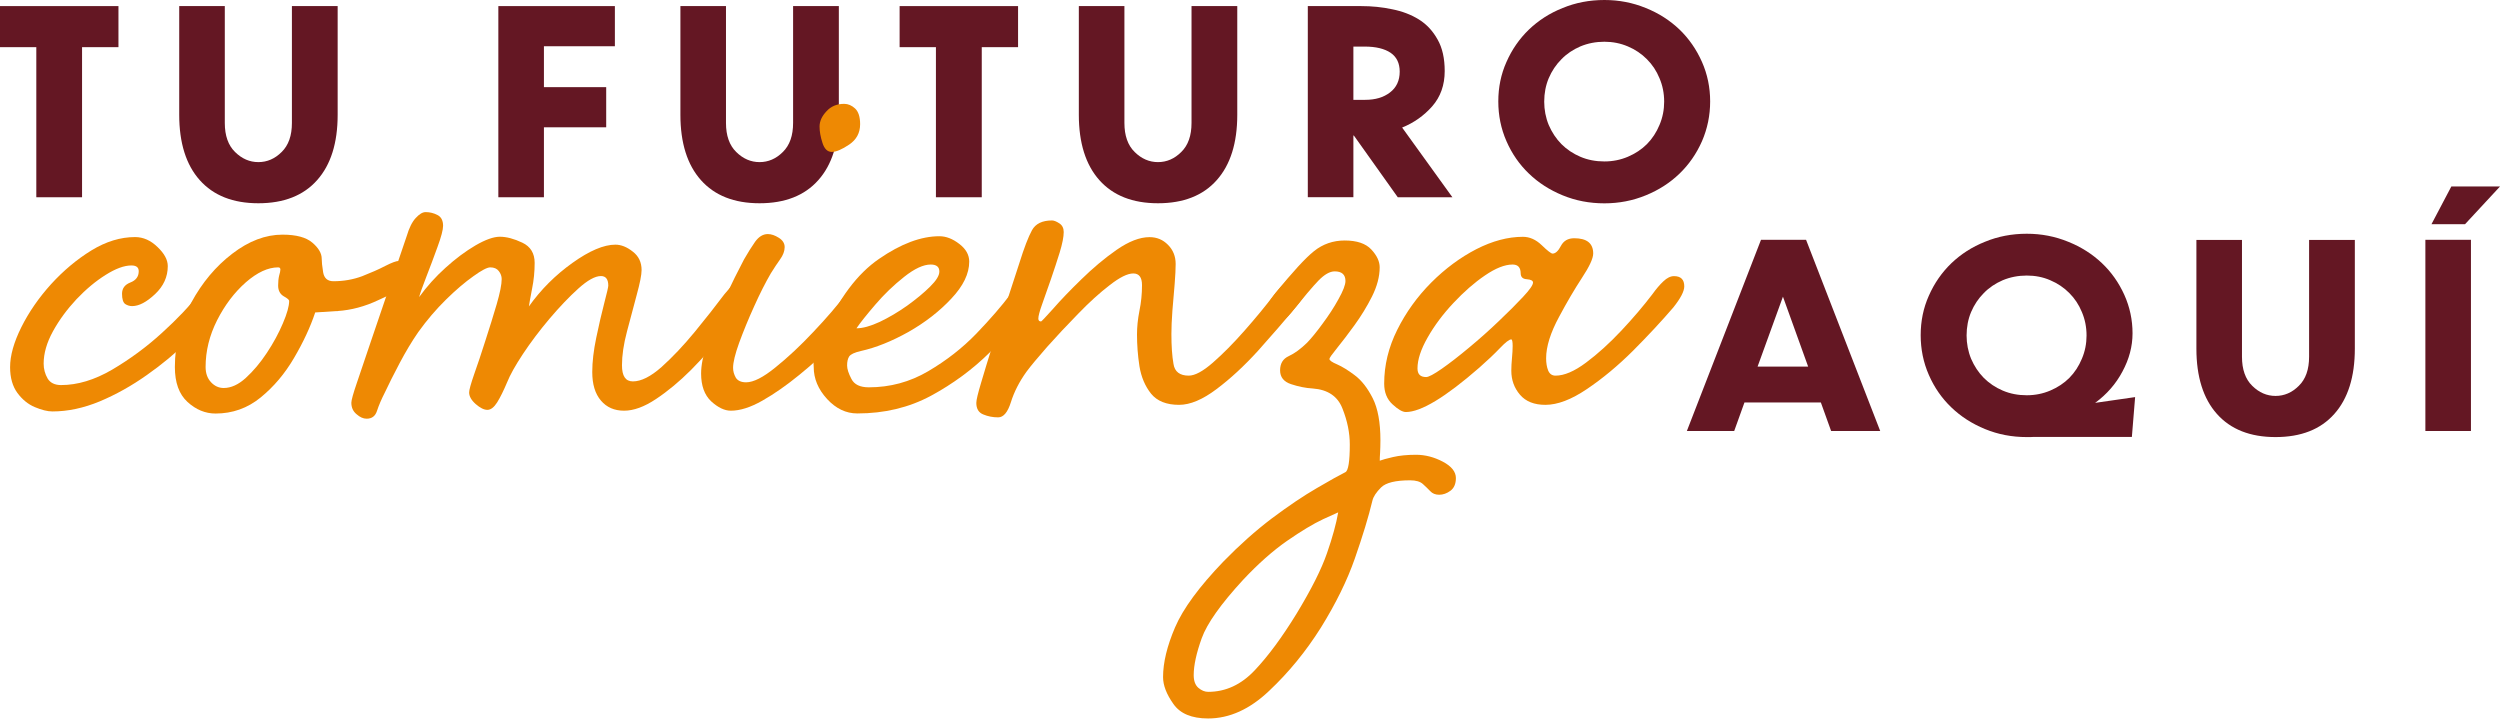 <?xml version="1.0" encoding="utf-8"?>
<!-- Generator: Adobe Illustrator 29.8.2, SVG Export Plug-In . SVG Version: 9.03 Build 0)  -->
<svg version="1.0" id="Capa_1" xmlns="http://www.w3.org/2000/svg" xmlns:xlink="http://www.w3.org/1999/xlink" x="0px" y="0px"
	 viewBox="0 0 299.49 86.09" style="enable-background:new 0 0 299.49 86.09;" xml:space="preserve">
<style type="text/css">
	.st0{fill:#641723;}
	.st1{fill:#EE8903;}
</style>
<g>
	<path class="st0" d="M4.35,23.62V5.65H0V0.73h14.19v4.92H9.83v17.98H4.35z"/>
	<path class="st0" d="M40.45,13.75c0,3.38-0.82,5.99-2.46,7.83c-1.64,1.85-3.99,2.77-7.04,2.77c-3.03,0-5.37-0.92-7.02-2.77
		c-1.64-1.84-2.46-4.46-2.46-7.83V0.73h5.46v14c0,1.52,0.41,2.68,1.23,3.48c0.82,0.81,1.75,1.21,2.79,1.21
		c1.05,0,1.98-0.4,2.79-1.21c0.82-0.8,1.23-1.96,1.23-3.48v-14h5.48V13.75z"/>
	<path class="st0" d="M59.7,23.62V0.73h13.96v4.81h-8.5v4.9h7.46v4.81h-7.46v8.38H59.7z"/>
	<path class="st0" d="M100.49,13.75c0,3.38-0.82,5.99-2.46,7.83c-1.64,1.85-3.99,2.77-7.04,2.77c-3.03,0-5.37-0.92-7.02-2.77
		c-1.64-1.84-2.46-4.46-2.46-7.83V0.73h5.46v14c0,1.52,0.41,2.68,1.23,3.48c0.82,0.81,1.75,1.21,2.79,1.21
		c1.05,0,1.98-0.4,2.79-1.21c0.82-0.8,1.23-1.96,1.23-3.48v-14h5.48V13.75z"/>
	<path class="st0" d="M112.12,23.62V5.65h-4.35V0.73h14.19v4.92h-4.35v17.98H112.12z"/>
	<path class="st0" d="M148.22,13.75c0,3.38-0.82,5.99-2.46,7.83c-1.64,1.85-3.99,2.77-7.04,2.77c-3.03,0-5.37-0.92-7.02-2.77
		c-1.64-1.84-2.46-4.46-2.46-7.83V0.73h5.46v14c0,1.52,0.41,2.68,1.23,3.48c0.82,0.81,1.75,1.21,2.79,1.21
		c1.05,0,1.98-0.4,2.79-1.21c0.82-0.8,1.23-1.96,1.23-3.48v-14h5.48V13.75z"/>
	<path class="st0" d="M163.48,5.58h-1.35v6.38h1.42c1.21,0,2.19-0.29,2.96-0.88c0.78-0.59,1.17-1.43,1.17-2.5
		c0-1-0.36-1.75-1.08-2.25C165.86,5.83,164.82,5.58,163.48,5.58z M167.44,23.62l-5.25-7.38h-0.06v7.38h-5.46V0.73h6.4
		c1.26,0,2.5,0.12,3.71,0.38c1.21,0.24,2.28,0.65,3.21,1.23c0.93,0.58,1.67,1.39,2.23,2.4c0.57,1,0.85,2.26,0.85,3.77
		c0,1.68-0.5,3.09-1.5,4.23c-0.99,1.12-2.19,1.97-3.6,2.54l6.02,8.35H167.44z"/>
	<path class="st0" d="M192.2,0c1.75,0,3.4,0.32,4.96,0.96c1.55,0.62,2.9,1.49,4.04,2.58c1.14,1.1,2.03,2.39,2.69,3.88
		c0.65,1.47,0.98,3.05,0.98,4.73c0,1.68-0.33,3.27-0.98,4.77c-0.66,1.49-1.55,2.78-2.69,3.88c-1.14,1.1-2.49,1.97-4.04,2.6
		c-1.56,0.64-3.21,0.96-4.96,0.96c-1.78,0-3.45-0.32-5-0.96c-1.56-0.64-2.91-1.51-4.04-2.6c-1.14-1.09-2.04-2.39-2.69-3.88
		c-0.66-1.5-0.98-3.09-0.98-4.77c0-1.68,0.32-3.26,0.98-4.73c0.65-1.48,1.55-2.78,2.69-3.88c1.14-1.09,2.48-1.96,4.04-2.58
		C188.75,0.32,190.42,0,192.2,0z M192.2,5c-1.03,0-1.99,0.19-2.88,0.56c-0.88,0.38-1.64,0.89-2.27,1.54
		c-0.64,0.64-1.15,1.4-1.52,2.27c-0.36,0.86-0.54,1.8-0.54,2.81c0,0.97,0.18,1.91,0.54,2.79c0.38,0.88,0.88,1.64,1.52,2.29
		c0.64,0.64,1.4,1.15,2.27,1.52c0.89,0.38,1.84,0.56,2.88,0.56c1,0,1.94-0.19,2.81-0.56c0.89-0.38,1.65-0.88,2.29-1.52
		c0.64-0.65,1.14-1.42,1.5-2.29c0.38-0.89,0.56-1.82,0.56-2.79c0-1.01-0.19-1.95-0.56-2.81c-0.36-0.88-0.86-1.63-1.5-2.27
		c-0.64-0.65-1.41-1.17-2.29-1.54C194.14,5.19,193.2,5,192.2,5z"/>
	<path class="st1" d="M7.31,46.13c1.97,0,4.01-0.61,6.13-1.85c2.12-1.25,4.11-2.71,5.96-4.4c1.86-1.69,3.32-3.23,4.38-4.62
		c0.51-0.64,0.97-1.16,1.38-1.56c0.42-0.42,0.85-0.62,1.31-0.62c0.82,0,1.23,0.41,1.23,1.23c0,0.58-0.47,1.43-1.4,2.52
		c-1.04,1.22-2.31,2.56-3.79,4.02c-1.47,1.45-3.11,2.81-4.92,4.08c-1.81,1.28-3.68,2.33-5.63,3.15c-1.95,0.81-3.84,1.21-5.69,1.21
		c-0.58,0-1.29-0.18-2.1-0.52c-0.81-0.34-1.5-0.91-2.08-1.69c-0.58-0.79-0.88-1.82-0.88-3.1c0-1.39,0.45-2.98,1.35-4.79
		c0.9-1.8,2.09-3.52,3.56-5.15c1.48-1.62,3.09-2.97,4.83-4.04c1.75-1.07,3.49-1.6,5.23-1.6c0.98,0,1.88,0.4,2.69,1.19
		c0.82,0.78,1.23,1.54,1.23,2.29c0,1.28-0.51,2.4-1.52,3.35c-1.02,0.96-1.93,1.44-2.75,1.44c-0.29,0-0.57-0.08-0.83-0.25
		c-0.25-0.18-0.38-0.59-0.38-1.23c0-0.64,0.33-1.09,1-1.35c0.67-0.26,1-0.71,1-1.35c0-0.46-0.29-0.69-0.88-0.69
		c-0.86,0-1.89,0.38-3.08,1.13c-1.2,0.75-2.36,1.72-3.5,2.92c-1.12,1.2-2.06,2.47-2.81,3.83c-0.75,1.36-1.12,2.66-1.12,3.88
		c0,0.64,0.16,1.24,0.48,1.79C6.02,45.86,6.56,46.13,7.31,46.13z"/>
	<path class="st1" d="M33.84,28.11c1.64,0,2.83,0.32,3.58,0.96c0.75,0.64,1.12,1.28,1.12,1.92c0,0.35,0.05,0.89,0.17,1.62
		c0.12,0.72,0.53,1.08,1.23,1.08c1.22,0,2.36-0.2,3.44-0.6c1.07-0.42,1.99-0.82,2.77-1.23c0.79-0.4,1.33-0.6,1.62-0.6
		c1.04,0,1.56,0.49,1.56,1.48c0,0.41-0.31,0.89-0.92,1.44c-0.6,0.54-1.62,1.14-3.08,1.77c-1.62,0.77-3.25,1.2-4.88,1.31
		c-1.62,0.11-2.52,0.17-2.69,0.17c-0.58,1.75-1.43,3.57-2.54,5.46c-1.1,1.88-2.43,3.45-4,4.73c-1.57,1.28-3.37,1.92-5.4,1.92
		c-1.22,0-2.34-0.46-3.35-1.38c-1.02-0.93-1.52-2.32-1.52-4.19c0-2.73,0.65-5.3,1.96-7.71c1.3-2.4,2.94-4.36,4.92-5.87
		C29.81,28.87,31.81,28.11,33.84,28.11z M33.32,32.03c-1.21,0-2.5,0.6-3.87,1.79c-1.36,1.2-2.51,2.71-3.44,4.54
		c-0.92,1.82-1.38,3.69-1.38,5.6c0,0.75,0.21,1.36,0.65,1.83c0.43,0.46,0.94,0.69,1.52,0.69c0.88,0,1.76-0.4,2.65-1.21
		c0.9-0.82,1.74-1.82,2.52-3c0.79-1.19,1.43-2.38,1.92-3.54c0.5-1.17,0.75-2.06,0.75-2.69c0-0.12-0.22-0.31-0.67-0.56
		c-0.43-0.26-0.65-0.69-0.65-1.27c0-0.47,0.04-0.86,0.12-1.19c0.09-0.32,0.15-0.56,0.15-0.73C33.59,32.12,33.5,32.03,33.32,32.03z"
		/>
	<path class="st1" d="M75.82,45.69c0.98,0,2.13-0.57,3.44-1.73c1.3-1.17,2.62-2.56,3.96-4.19c1.33-1.62,2.52-3.13,3.56-4.52
		c0.53-0.64,0.99-1.16,1.4-1.56c0.4-0.42,0.84-0.62,1.31-0.62c0.8,0,1.21,0.41,1.21,1.23c0,0.58-0.47,1.43-1.4,2.52
		c-0.7,0.88-1.61,1.99-2.75,3.35c-1.12,1.36-2.39,2.74-3.77,4.15c-1.39,1.39-2.79,2.55-4.19,3.48c-1.39,0.93-2.67,1.4-3.83,1.4
		c-1.16,0-2.08-0.4-2.77-1.21c-0.7-0.82-1.04-1.96-1.04-3.42c0-1.22,0.16-2.59,0.48-4.12c0.32-1.54,0.64-2.92,0.96-4.15
		c0.32-1.22,0.48-1.92,0.48-2.08c0-0.76-0.29-1.15-0.88-1.15c-0.7,0-1.6,0.5-2.71,1.5c-1.1,0.99-2.24,2.19-3.44,3.6
		c-1.2,1.42-2.26,2.83-3.19,4.23c-0.92,1.39-1.55,2.52-1.9,3.4c-0.42,0.99-0.81,1.79-1.19,2.4c-0.38,0.6-0.77,0.9-1.17,0.9
		c-0.41,0-0.87-0.23-1.4-0.69c-0.53-0.47-0.79-0.94-0.79-1.4c0-0.29,0.2-1.01,0.6-2.17c0.42-1.17,0.86-2.51,1.35-4.04
		c0.5-1.54,0.95-2.99,1.35-4.35c0.4-1.38,0.6-2.38,0.6-3.02c0-0.34-0.12-0.67-0.35-0.96c-0.22-0.29-0.56-0.44-1.02-0.44
		c-0.36,0-1.04,0.35-2.02,1.06c-0.99,0.7-2.08,1.62-3.27,2.79c-1.18,1.16-2.29,2.45-3.33,3.9c-0.77,1.11-1.51,2.35-2.23,3.71
		c-0.72,1.36-1.31,2.54-1.77,3.52c-0.42,0.82-0.73,1.55-0.94,2.19c-0.2,0.64-0.61,0.96-1.25,0.96c-0.41,0-0.8-0.18-1.21-0.54
		c-0.42-0.35-0.62-0.8-0.62-1.38c0-0.29,0.22-1.09,0.67-2.4c0.43-1.3,0.98-2.93,1.65-4.88c0.67-1.94,1.38-4.02,2.12-6.23
		c0.76-2.21,1.49-4.35,2.19-6.44c0.29-0.98,0.65-1.71,1.08-2.17c0.43-0.47,0.82-0.71,1.19-0.71c0.51,0,0.98,0.12,1.42,0.35
		c0.44,0.22,0.67,0.66,0.67,1.29c0,0.47-0.22,1.32-0.67,2.54c-0.43,1.21-0.89,2.41-1.35,3.6c-0.46,1.18-0.74,1.98-0.85,2.4
		c0.93-1.28,1.98-2.45,3.17-3.52c1.19-1.08,2.39-1.97,3.58-2.67c1.19-0.69,2.17-1.04,2.92-1.04c0.8,0,1.7,0.24,2.69,0.71
		c0.98,0.46,1.48,1.27,1.48,2.42c0,1.04-0.1,2.08-0.31,3.1c-0.2,1.02-0.32,1.72-0.38,2.12c1.44-2.03,3.18-3.76,5.21-5.21
		c2.04-1.46,3.76-2.19,5.15-2.19c0.69,0,1.39,0.28,2.08,0.83c0.71,0.54,1.06,1.28,1.06,2.21c0,0.58-0.2,1.57-0.58,2.96
		c-0.38,1.39-0.77,2.85-1.17,4.4c-0.41,1.54-0.6,2.89-0.6,4.04C74.51,45.06,74.94,45.69,75.82,45.69z"/>
	<path class="st1" d="M101.13,12.44c0.47,0,0.91,0.19,1.31,0.56c0.4,0.38,0.6,1,0.6,1.88c0,1.04-0.44,1.85-1.31,2.44
		c-0.86,0.58-1.56,0.88-2.08,0.88c-0.52,0-0.89-0.36-1.12-1.08c-0.24-0.73-0.35-1.39-0.35-1.96c0-0.64,0.28-1.25,0.83-1.83
		C99.55,12.73,100.26,12.44,101.13,12.44z M89.38,45.8c0.88,0,2.05-0.59,3.52-1.79c1.48-1.19,2.99-2.6,4.52-4.23
		c1.54-1.62,2.84-3.13,3.9-4.52c0.51-0.64,0.97-1.16,1.38-1.56c0.42-0.42,0.85-0.62,1.31-0.62c0.82,0,1.23,0.41,1.23,1.23
		c0,0.58-0.44,1.43-1.31,2.52c-1.04,1.22-2.28,2.56-3.71,4.02c-1.42,1.45-2.9,2.79-4.44,4.04c-1.53,1.25-3.01,2.29-4.44,3.1
		c-1.42,0.81-2.68,1.21-3.79,1.21c-0.75,0-1.54-0.38-2.35-1.12c-0.81-0.76-1.21-1.88-1.21-3.33c0-0.98,0.23-2.17,0.69-3.56
		c0.47-1.39,1.01-2.79,1.62-4.21c0.61-1.43,1.19-2.68,1.73-3.75c0.55-1.08,0.92-1.8,1.1-2.15c0.46-0.8,0.9-1.51,1.33-2.12
		c0.44-0.61,0.95-0.92,1.52-0.92c0.42,0,0.85,0.15,1.31,0.44c0.47,0.29,0.71,0.67,0.71,1.12c0,0.47-0.18,0.96-0.54,1.46
		c-0.35,0.49-0.72,1.05-1.12,1.69c-0.64,1.1-1.31,2.42-2,3.96c-0.7,1.54-1.29,2.99-1.79,4.35c-0.49,1.36-0.73,2.36-0.73,3
		c0,0.41,0.11,0.8,0.33,1.19C88.38,45.61,88.79,45.8,89.38,45.8z"/>
	<path class="st1" d="M104.08,46.4c2.55,0,4.92-0.64,7.1-1.92c2.18-1.28,4.11-2.78,5.79-4.52c1.68-1.75,3.04-3.32,4.08-4.71
		c0.53-0.64,1.01-1.16,1.44-1.56c0.44-0.42,0.86-0.62,1.27-0.62c0.8,0,1.21,0.41,1.21,1.23c0,0.58-0.43,1.43-1.29,2.52
		c-1.41,1.62-3.12,3.44-5.15,5.44c-2.03,2-4.36,3.72-7,5.15c-2.64,1.42-5.58,2.12-8.83,2.12c-1.35,0-2.56-0.58-3.62-1.73
		c-1.07-1.17-1.6-2.44-1.6-3.83c0-0.47-0.04-0.82-0.12-1.04c-0.09-0.23-0.15-0.55-0.15-0.96c0-0.42,0.15-0.82,0.44-1.23
		c0.29-0.4,0.64-0.69,1.04-0.88c1.8-4.11,4.01-7.06,6.62-8.85c2.61-1.8,5.02-2.71,7.23-2.71c0.8,0,1.59,0.31,2.38,0.92
		c0.79,0.6,1.19,1.31,1.19,2.12c0,1.45-0.72,2.93-2.15,4.44c-1.42,1.52-3.12,2.84-5.12,3.98c-2,1.12-3.91,1.89-5.71,2.29
		c-0.75,0.17-1.22,0.39-1.4,0.65c-0.17,0.27-0.25,0.62-0.25,1.08c0,0.42,0.17,0.96,0.52,1.62C102.34,46.07,103.04,46.4,104.08,46.4z
		 M111.5,31.69c-0.88,0-1.94,0.49-3.19,1.48c-1.25,0.99-2.4,2.09-3.44,3.31c-1.04,1.21-1.8,2.16-2.27,2.85
		c0.76,0,1.69-0.26,2.79-0.77c1.11-0.53,2.21-1.18,3.31-1.96c1.09-0.79,2.01-1.55,2.73-2.27c0.73-0.72,1.1-1.32,1.1-1.79
		C112.54,31.98,112.19,31.69,111.5,31.69z"/>
	<path class="st1" d="M142.4,45c0.75,0,1.71-0.52,2.9-1.56c1.19-1.04,2.46-2.32,3.79-3.83c1.33-1.51,2.53-2.96,3.58-4.35
		c0.51-0.64,0.97-1.16,1.38-1.56c0.42-0.42,0.85-0.62,1.31-0.62c0.82,0,1.23,0.41,1.23,1.23c0,0.58-0.47,1.43-1.4,2.52
		c-1.33,1.62-2.83,3.35-4.48,5.19c-1.66,1.82-3.31,3.35-4.98,4.6c-1.66,1.25-3.15,1.88-4.48,1.88c-1.5,0-2.62-0.44-3.35-1.33
		c-0.72-0.9-1.19-2.01-1.4-3.31c-0.2-1.3-0.29-2.57-0.29-3.79c0-0.88,0.09-1.82,0.29-2.83c0.21-1.01,0.31-2.04,0.31-3.08
		c0-0.93-0.35-1.4-1.04-1.4c-0.7,0-1.64,0.47-2.83,1.4c-1.2,0.92-2.46,2.06-3.79,3.44c-1.33,1.36-2.57,2.68-3.71,3.96
		c-1.12,1.28-1.95,2.27-2.46,2.96c-0.88,1.22-1.5,2.45-1.88,3.67c-0.38,1.21-0.89,1.81-1.52,1.81c-0.64,0-1.24-0.12-1.79-0.35
		c-0.55-0.22-0.83-0.68-0.83-1.38c0-0.36,0.2-1.17,0.58-2.44c0.38-1.28,0.83-2.78,1.38-4.52c0.55-1.75,1.12-3.49,1.71-5.23
		c0.58-1.75,1.07-3.26,1.48-4.54c0.58-1.86,1.09-3.18,1.52-3.96c0.43-0.78,1.23-1.17,2.4-1.17c0.23,0,0.53,0.12,0.88,0.35
		c0.34,0.22,0.52,0.57,0.52,1.04c0,0.57-0.16,1.39-0.48,2.44c-0.32,1.04-0.68,2.12-1.06,3.23c-0.38,1.1-0.72,2.08-1.04,2.96
		c-0.31,0.86-0.46,1.44-0.46,1.73c0,0.24,0.11,0.35,0.33,0.35c0.05,0,0.53-0.51,1.44-1.52c0.9-1.03,2.03-2.21,3.4-3.54
		c1.36-1.33,2.76-2.51,4.21-3.52c1.46-1.01,2.77-1.52,3.94-1.52c0.88,0,1.61,0.31,2.21,0.92c0.61,0.61,0.92,1.38,0.92,2.29
		c0,0.58-0.04,1.39-0.12,2.4c-0.08,1.02-0.18,2.08-0.27,3.19c-0.08,1.1-0.12,2.03-0.12,2.79c0,1.45,0.08,2.65,0.25,3.6
		C140.72,44.53,141.34,45,142.4,45z"/>
	<path class="st1" d="M151.7,37.25c0-0.53,0.38-1.25,1.12-2.17c2.03-2.5,3.56-4.17,4.6-5c1.05-0.84,2.28-1.27,3.67-1.27
		c1.46,0,2.52,0.36,3.19,1.08c0.67,0.72,1,1.43,1,2.13c0,1.11-0.31,2.28-0.92,3.5c-0.61,1.21-1.31,2.35-2.1,3.44
		c-0.78,1.07-1.47,1.98-2.08,2.73c-0.61,0.75-0.92,1.19-0.92,1.31c0,0.17,0.3,0.39,0.92,0.65c0.61,0.27,1.32,0.7,2.12,1.31
		c0.82,0.61,1.53,1.53,2.15,2.75c0.61,1.21,0.92,2.89,0.92,5.04c0,0.58-0.02,1.07-0.04,1.48c-0.03,0.4-0.04,0.72-0.04,0.96
		c0.29-0.11,0.82-0.26,1.6-0.44c0.78-0.18,1.69-0.27,2.75-0.27c1.09,0,2.17,0.28,3.21,0.83c1.04,0.55,1.56,1.21,1.56,1.96
		c0,0.69-0.22,1.2-0.65,1.52c-0.43,0.32-0.89,0.48-1.35,0.48c-0.46,0-0.82-0.15-1.08-0.44c-0.27-0.28-0.56-0.56-0.88-0.85
		c-0.32-0.29-0.83-0.44-1.52-0.44c-1.74,0-2.9,0.28-3.48,0.85c-0.58,0.58-0.93,1.11-1.04,1.58c-0.47,1.97-1.18,4.28-2.1,6.92
		c-0.92,2.64-2.28,5.41-4.08,8.31c-1.79,2.84-3.85,5.36-6.19,7.56c-2.32,2.21-4.76,3.31-7.31,3.31c-1.97,0-3.36-0.58-4.17-1.75
		c-0.82-1.16-1.23-2.22-1.23-3.21c0-1.74,0.48-3.72,1.44-5.96c0.96-2.24,2.89-4.86,5.79-7.88c1.92-1.97,3.86-3.7,5.83-5.19
		c1.97-1.47,3.76-2.68,5.35-3.6c1.59-0.93,2.74-1.57,3.44-1.92c0.34-0.18,0.52-1.29,0.52-3.31c0-1.39-0.29-2.83-0.88-4.31
		c-0.57-1.47-1.76-2.27-3.56-2.4c-0.86-0.05-1.73-0.23-2.6-0.52s-1.31-0.84-1.31-1.65c0-0.82,0.34-1.39,1.04-1.71
		c0.69-0.32,1.42-0.85,2.19-1.6c0.51-0.53,1.13-1.28,1.85-2.27c0.73-0.98,1.38-1.97,1.92-2.96c0.55-0.98,0.83-1.71,0.83-2.17
		c0-0.76-0.43-1.15-1.29-1.15c-0.58,0-1.23,0.37-1.94,1.1c-0.7,0.72-1.79,2.02-3.29,3.88c-0.24,0.28-0.47,0.52-0.71,0.73
		c-0.22,0.21-0.57,0.31-1.04,0.31c-0.35,0-0.64-0.15-0.88-0.44C151.81,37.84,151.7,37.55,151.7,37.25z M160.31,61.38
		c0,0-0.6,0.27-1.79,0.81c-1.18,0.55-2.62,1.42-4.33,2.6c-1.71,1.19-3.47,2.75-5.27,4.67c-2.67,2.9-4.32,5.23-4.96,7
		c-0.64,1.78-0.96,3.25-0.96,4.42c0,0.69,0.19,1.2,0.56,1.52c0.38,0.32,0.77,0.48,1.17,0.48c2.1,0,3.96-0.86,5.58-2.58
		c1.62-1.71,3.3-3.99,5.04-6.83c1.75-2.89,2.96-5.29,3.62-7.21C159.64,64.34,160.08,62.71,160.31,61.38z"/>
	<path class="st1" d="M185.99,30.38c0.34,0,0.68-0.3,1-0.92c0.32-0.61,0.85-0.92,1.6-0.92c1.51,0,2.27,0.61,2.27,1.83
		c0,0.58-0.45,1.56-1.35,2.92c-0.89,1.36-1.8,2.91-2.73,4.65c-1.04,1.92-1.56,3.58-1.56,4.98c0,0.57,0.08,1.06,0.25,1.48
		c0.18,0.41,0.47,0.6,0.88,0.6c1.04,0,2.26-0.52,3.65-1.56c1.4-1.04,2.81-2.32,4.23-3.83c1.42-1.51,2.65-2.96,3.71-4.35
		c0.46-0.64,0.9-1.16,1.33-1.56c0.44-0.42,0.86-0.62,1.27-0.62c0.82,0,1.23,0.41,1.23,1.23c0,0.58-0.44,1.43-1.31,2.52
		c-1.39,1.62-3,3.35-4.83,5.19c-1.83,1.82-3.68,3.35-5.54,4.6c-1.85,1.25-3.5,1.88-4.96,1.88c-1.33,0-2.35-0.4-3.04-1.21
		c-0.7-0.82-1.04-1.78-1.04-2.88c0-0.47,0.03-0.98,0.08-1.52c0.05-0.55,0.08-1.03,0.08-1.44c0-0.53-0.06-0.79-0.17-0.79
		c-0.24,0-0.69,0.35-1.35,1.04c-0.67,0.7-1.49,1.48-2.48,2.35c-4.06,3.54-6.99,5.31-8.79,5.31c-0.41,0-0.94-0.31-1.6-0.92
		c-0.67-0.61-1-1.44-1-2.48c0-2.21,0.52-4.35,1.56-6.44c1.04-2.09,2.4-3.98,4.08-5.67c1.68-1.68,3.48-3.01,5.4-4
		c1.92-0.98,3.78-1.48,5.58-1.48c0.8,0,1.55,0.33,2.25,1C185.39,30.05,185.83,30.38,185.99,30.38z M181.2,31.69
		c-0.93,0-2.04,0.44-3.31,1.31c-1.27,0.86-2.52,1.96-3.77,3.29s-2.29,2.72-3.1,4.15c-0.81,1.42-1.21,2.65-1.21,3.69
		c0,0.7,0.34,1.04,1.04,1.04c0.29,0,0.92-0.33,1.88-1c0.96-0.67,2.04-1.51,3.25-2.52c1.22-1.01,2.41-2.07,3.56-3.17
		c1.17-1.11,2.14-2.08,2.92-2.92c0.79-0.84,1.19-1.42,1.19-1.71c0-0.23-0.25-0.36-0.75-0.4c-0.49-0.03-0.73-0.27-0.73-0.73
		C182.16,32.04,181.84,31.69,181.2,31.69z"/>
	<path class="st0" d="M216.61,43.92l-3.02-8.38l-3.04,8.38H216.61z M219.36,51.63l-1.23-3.42h-9.15l-1.23,3.42h-5.67l8.88-22.9h5.4
		l8.88,22.9H219.36z"/>
	<path class="st0" d="M242.8,33.01c-1.03,0-1.99,0.19-2.88,0.56c-0.88,0.38-1.64,0.89-2.27,1.54c-0.64,0.64-1.15,1.4-1.52,2.27
		c-0.36,0.86-0.54,1.8-0.54,2.81c0,0.97,0.18,1.91,0.54,2.79c0.38,0.88,0.88,1.64,1.52,2.29c0.64,0.64,1.4,1.15,2.27,1.52
		c0.89,0.38,1.84,0.56,2.88,0.56c1,0,1.94-0.19,2.81-0.56c0.89-0.38,1.65-0.88,2.29-1.52c0.64-0.65,1.14-1.42,1.5-2.29
		c0.38-0.89,0.56-1.82,0.56-2.79c0-1.01-0.19-1.95-0.56-2.81c-0.36-0.88-0.86-1.63-1.5-2.27c-0.64-0.65-1.41-1.17-2.29-1.54
		C244.74,33.19,243.8,33.01,242.8,33.01z M255.39,52.34h-11.73c-0.14,0.01-0.29,0.02-0.44,0.02c-0.14,0-0.28,0-0.42,0
		c-1.78,0-3.45-0.32-5-0.96c-1.56-0.64-2.91-1.51-4.04-2.6c-1.14-1.09-2.04-2.39-2.69-3.88c-0.66-1.5-0.98-3.09-0.98-4.77
		c0-1.68,0.32-3.26,0.98-4.73c0.65-1.48,1.55-2.78,2.69-3.88c1.14-1.09,2.48-1.96,4.04-2.58c1.55-0.64,3.22-0.96,5-0.96
		c1.75,0,3.4,0.32,4.96,0.96c1.55,0.62,2.9,1.48,4.04,2.56c1.14,1.08,2.03,2.35,2.69,3.81c0.65,1.45,0.98,2.98,0.98,4.6
		c0,1.57-0.41,3.1-1.21,4.58c-0.79,1.49-1.89,2.74-3.27,3.75l4.79-0.69L255.39,52.34z"/>
	<path class="st0" d="M282.1,41.76c0,3.38-0.82,5.99-2.46,7.83c-1.64,1.85-3.99,2.77-7.04,2.77c-3.03,0-5.37-0.92-7.02-2.77
		c-1.64-1.84-2.46-4.46-2.46-7.83V28.74h5.46v14c0,1.52,0.41,2.68,1.23,3.48c0.82,0.81,1.75,1.21,2.79,1.21
		c1.05,0,1.98-0.4,2.79-1.21c0.82-0.8,1.23-1.96,1.23-3.48v-14h5.48V41.76z"/>
	<path class="st0" d="M290.55,51.63v-22.9h5.46v22.9H290.55z M299.49,22.34l-4.19,4.52h-4.02l2.38-4.52H299.49z"/>
</g>
</svg>
